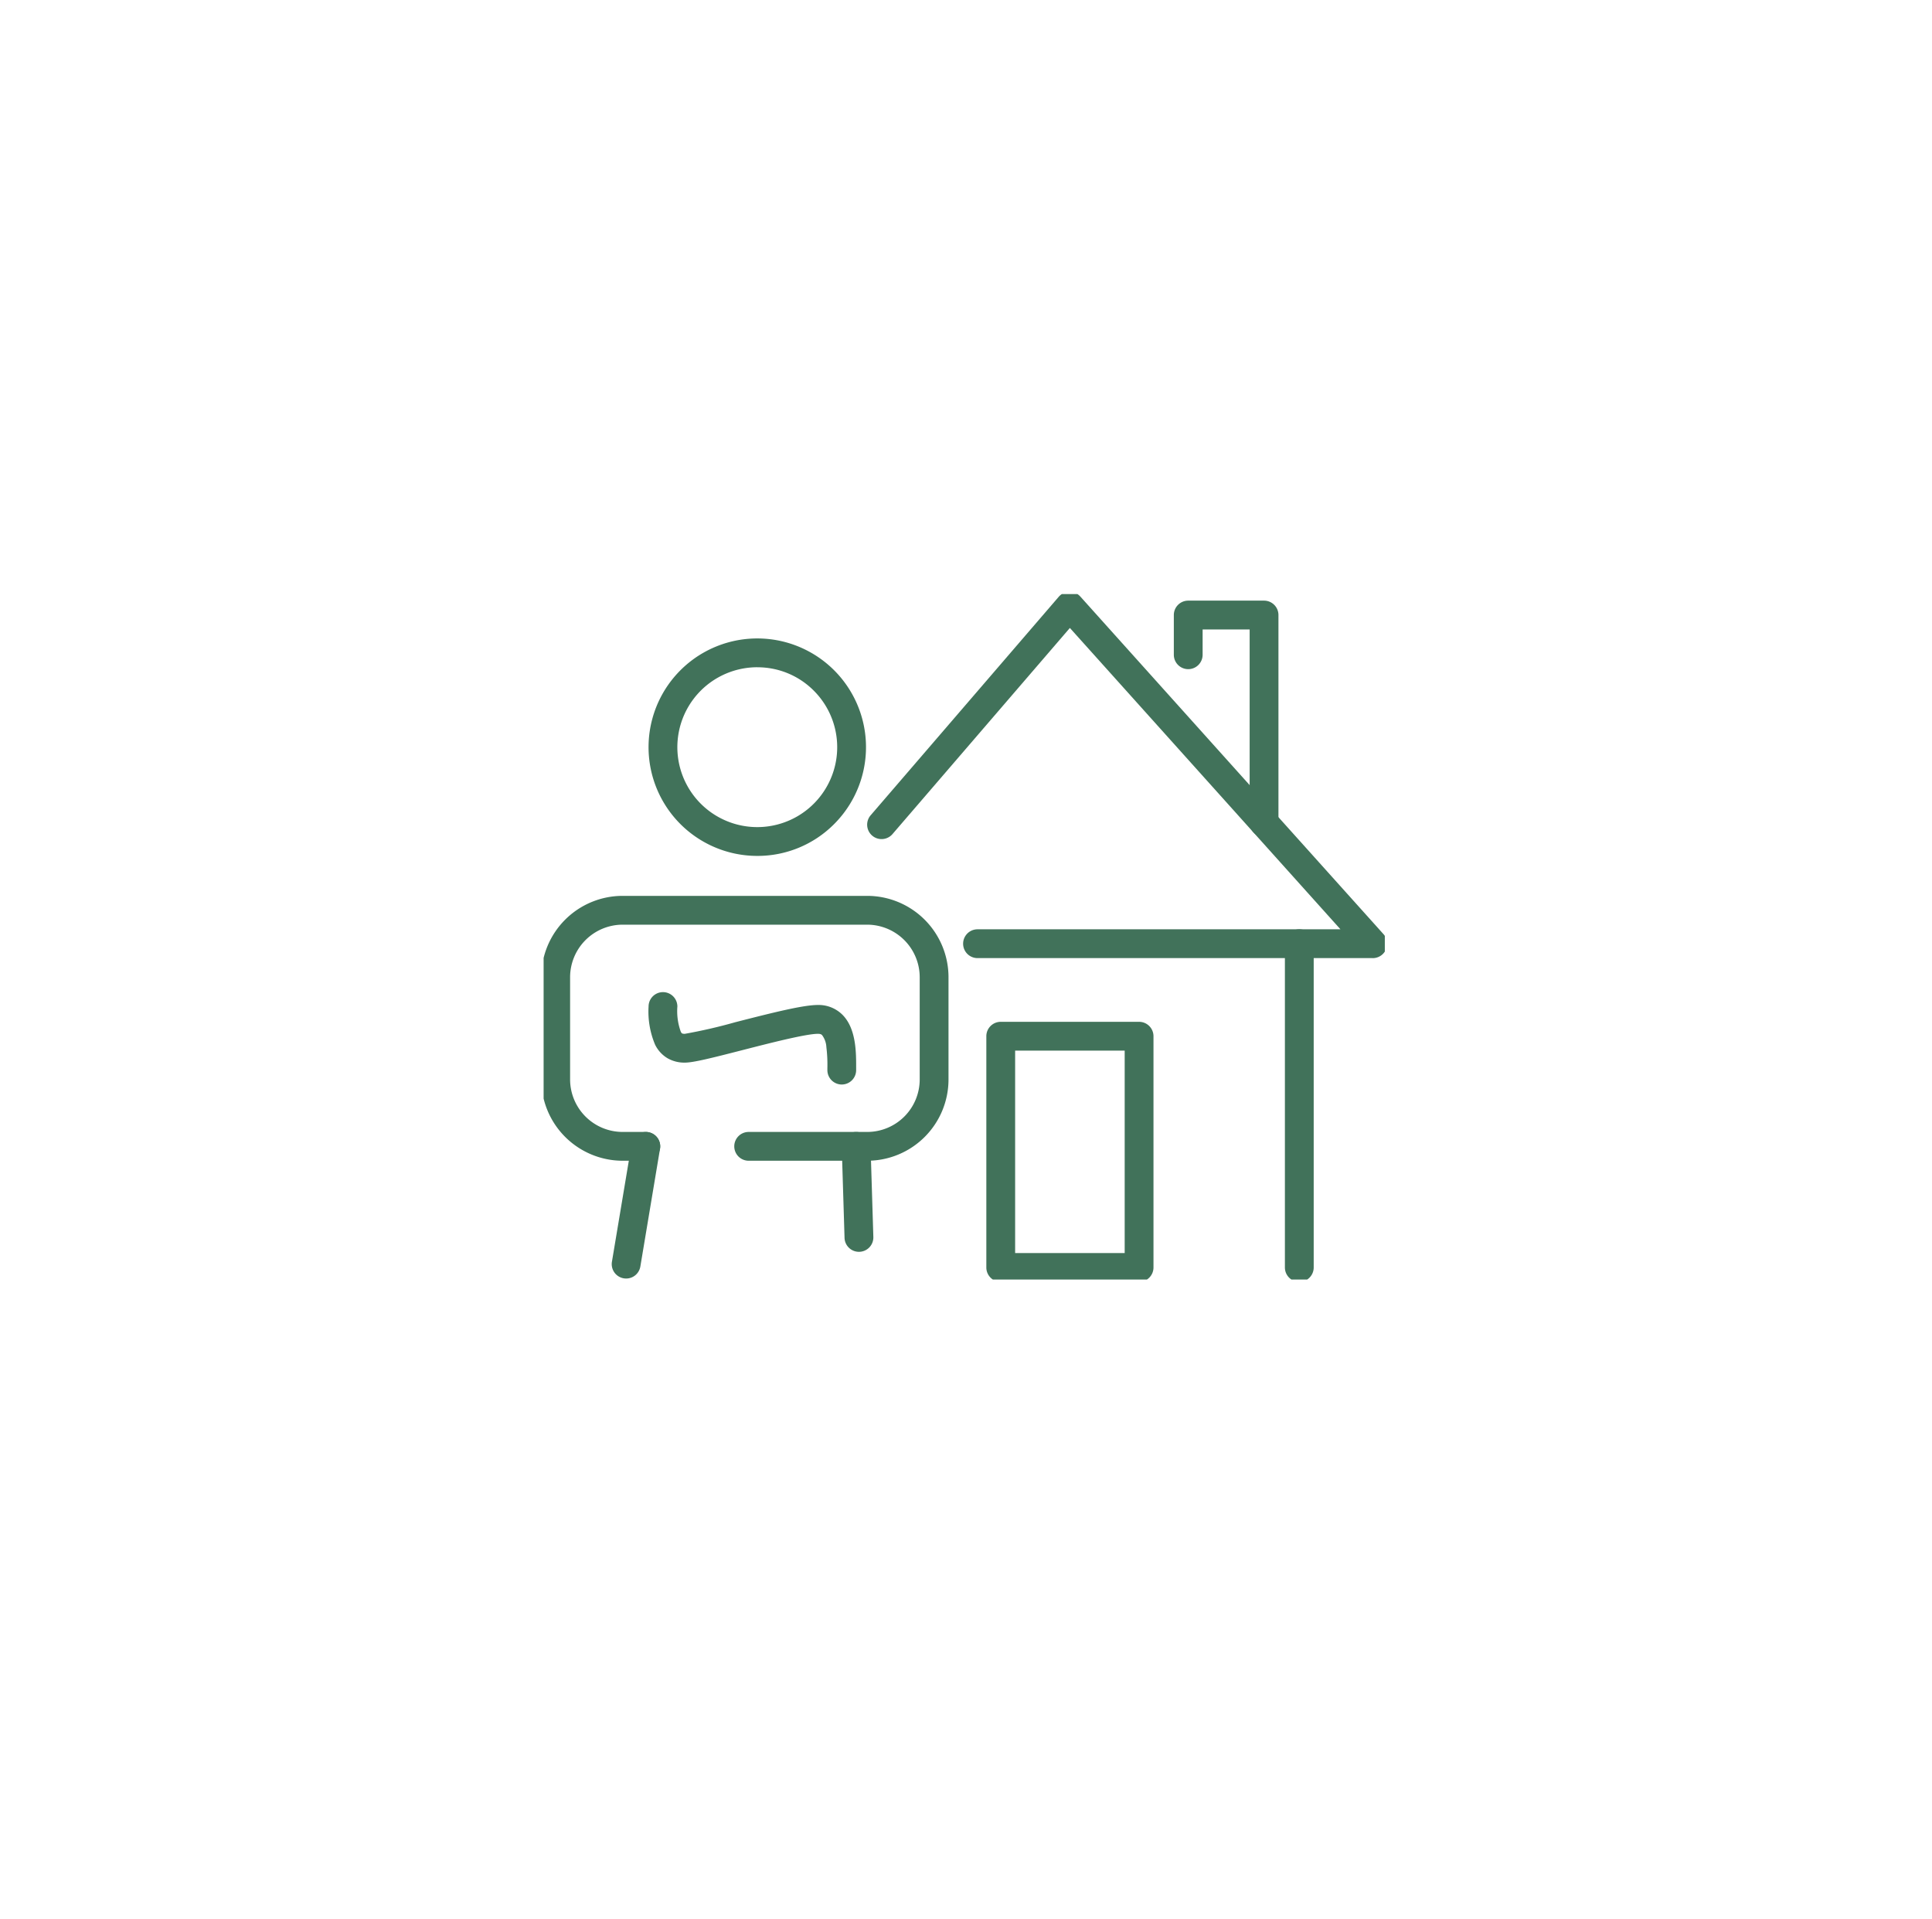 <?xml version="1.0" encoding="UTF-8"?> <svg xmlns="http://www.w3.org/2000/svg" xmlns:xlink="http://www.w3.org/1999/xlink" width="268.328" height="266.463" viewBox="0 0 268.328 266.463"><defs><filter id="Rectangle_278" x="0" y="0" width="268.328" height="266.463" filterUnits="userSpaceOnUse"><feOffset dy="3"></feOffset><feGaussianBlur stdDeviation="7.5" result="blur"></feGaussianBlur><feFlood flood-opacity="0.161"></feFlood><feComposite operator="in" in2="blur"></feComposite><feComposite in="SourceGraphic"></feComposite></filter><clipPath id="clip-path"><rect id="Rectangle_353" data-name="Rectangle 353" width="116.833" height="95.201" fill="none" stroke="#41725a" stroke-width="1"></rect></clipPath></defs><g id="pct_exp_marche_immo" data-name="pct exp marche immo" transform="translate(-517.5 -2421.5)"><g id="Groupe_339" data-name="Groupe 339" transform="translate(0 4)"><g id="Groupe_315" data-name="Groupe 315" transform="translate(0 -13)"><g transform="matrix(1, 0, 0, 1, 517.5, 2430.5)" filter="url(#Rectangle_278)"><rect id="Rectangle_278-2" data-name="Rectangle 278" width="182.903" height="180.267" rx="57" transform="matrix(0.97, -0.26, 0.26, 0.97, 22.5, 66.84)" fill="#fff"></rect></g></g></g><g id="Groupe_354" data-name="Groupe 354" transform="translate(593 2504)"><g id="Groupe_353" data-name="Groupe 353" transform="translate(0 0)" clip-path="url(#clip-path)"><path id="Tracé_628" data-name="Tracé 628" d="M124.134,50.879H69.244a2,2,0,0,1,0-4H119.65L82.071,5.029,57.435,33.655A2,2,0,1,1,54.4,31.046L80.523.7a2,2,0,0,1,3-.032l42.1,46.879a2,2,0,0,1-1.488,3.336Z" transform="translate(-8.98 -0.321)" fill="#41725a"></path><path id="Ligne_57" data-name="Ligne 57" d="M0,46.964a2,2,0,0,1-2-2V0A2,2,0,0,1,0-2,2,2,0,0,1,2,0V44.964A2,2,0,0,1,0,46.964Z" transform="translate(104.955 48.558)" fill="#41725a"></path><path id="Rectangle_352" data-name="Rectangle 352" d="M0-2H19.215a2,2,0,0,1,2,2V32.116a2,2,0,0,1-2,2H0a2,2,0,0,1-2-2V0A2,2,0,0,1,0-2ZM17.215,2H2V30.116H17.215Z" transform="translate(63.488 61.406)" fill="#41725a"></path><path id="Tracé_629" data-name="Tracé 629" d="M117.186,34.3a2,2,0,0,1-2-2V5.471h-6.531V8.987a2,2,0,0,1-4,0V3.471a2,2,0,0,1,2-2h10.531a2,2,0,0,1,2,2V32.3A2,2,0,0,1,117.186,34.3Z" transform="translate(-17.127 -0.557)" fill="#41725a"></path><path id="Tracé_630" data-name="Tracé 630" d="M45.255,87.1H28.8a2,2,0,0,1,0-4H45.255a7.291,7.291,0,0,0,7.3-7.292V61.616a7.309,7.309,0,0,0-7.3-7.3H11.3a7.309,7.309,0,0,0-7.3,7.3V75.81A7.3,7.3,0,0,0,11.3,83.1h3.215a2,2,0,0,1,0,4H11.3A11.309,11.309,0,0,1,0,75.81V61.616a11.3,11.3,0,0,1,11.3-11.3H45.255a11.3,11.3,0,0,1,11.3,11.3V75.81A11.29,11.29,0,0,1,45.255,87.1Z" transform="translate(-0.321 -8.401)" fill="#41725a"></path><path id="Tracé_631" data-name="Tracé 631" d="M44.584,79.071a2,2,0,0,1-2-2q0-.136,0-.28a20.018,20.018,0,0,0-.139-2.9,3.032,3.032,0,0,0-.6-1.683c-.062-.062-.178-.178-.572-.178-1.664,0-6.775,1.312-10.508,2.27-4.308,1.106-6.8,1.731-7.98,1.731a4.681,4.681,0,0,1-2.428-.624,4.479,4.479,0,0,1-1.7-1.866,11.81,11.81,0,0,1-.907-5.3,2,2,0,0,1,4,0,8.329,8.329,0,0,0,.472,3.49c.113.221.155.3.563.3a71.042,71.042,0,0,0,6.985-1.606c5.465-1.4,9.489-2.4,11.5-2.4a4.69,4.69,0,0,1,3.4,1.352c1.919,1.923,1.913,5.226,1.909,7.412q0,.14,0,.272A2,2,0,0,1,44.584,79.071Z" transform="translate(-3.172 -10.958)" fill="#41725a"></path><path id="Tracé_632" data-name="Tracé 632" d="M32.848,37.928a15.1,15.1,0,1,1,10.676-4.422A15,15,0,0,1,32.848,37.928Zm0-26.2A11.1,11.1,0,1,0,40.7,14.983,11.024,11.024,0,0,0,32.848,11.732Z" transform="translate(-3.172 -1.563)" fill="#41725a"></path><path id="Ligne_58" data-name="Ligne 58" d="M0,18.354a2.013,2.013,0,0,1-.332-.028,2,2,0,0,1-1.643-2.3L.76-.33a2,2,0,0,1,2.3-1.643A2,2,0,0,1,4.706.33L1.973,16.683A2,2,0,0,1,0,18.354Z" transform="translate(11.463 76.703)" fill="#41725a"></path><path id="Ligne_59" data-name="Ligne 59" d="M.388,14.644a2,2,0,0,1-2-1.939L-2,.061A2,2,0,0,1-.061-2,2,2,0,0,1,2-.061l.389,12.644A2,2,0,0,1,.45,14.643Z" transform="translate(43.407 76.703)" fill="#41725a"></path></g></g></g></svg> 